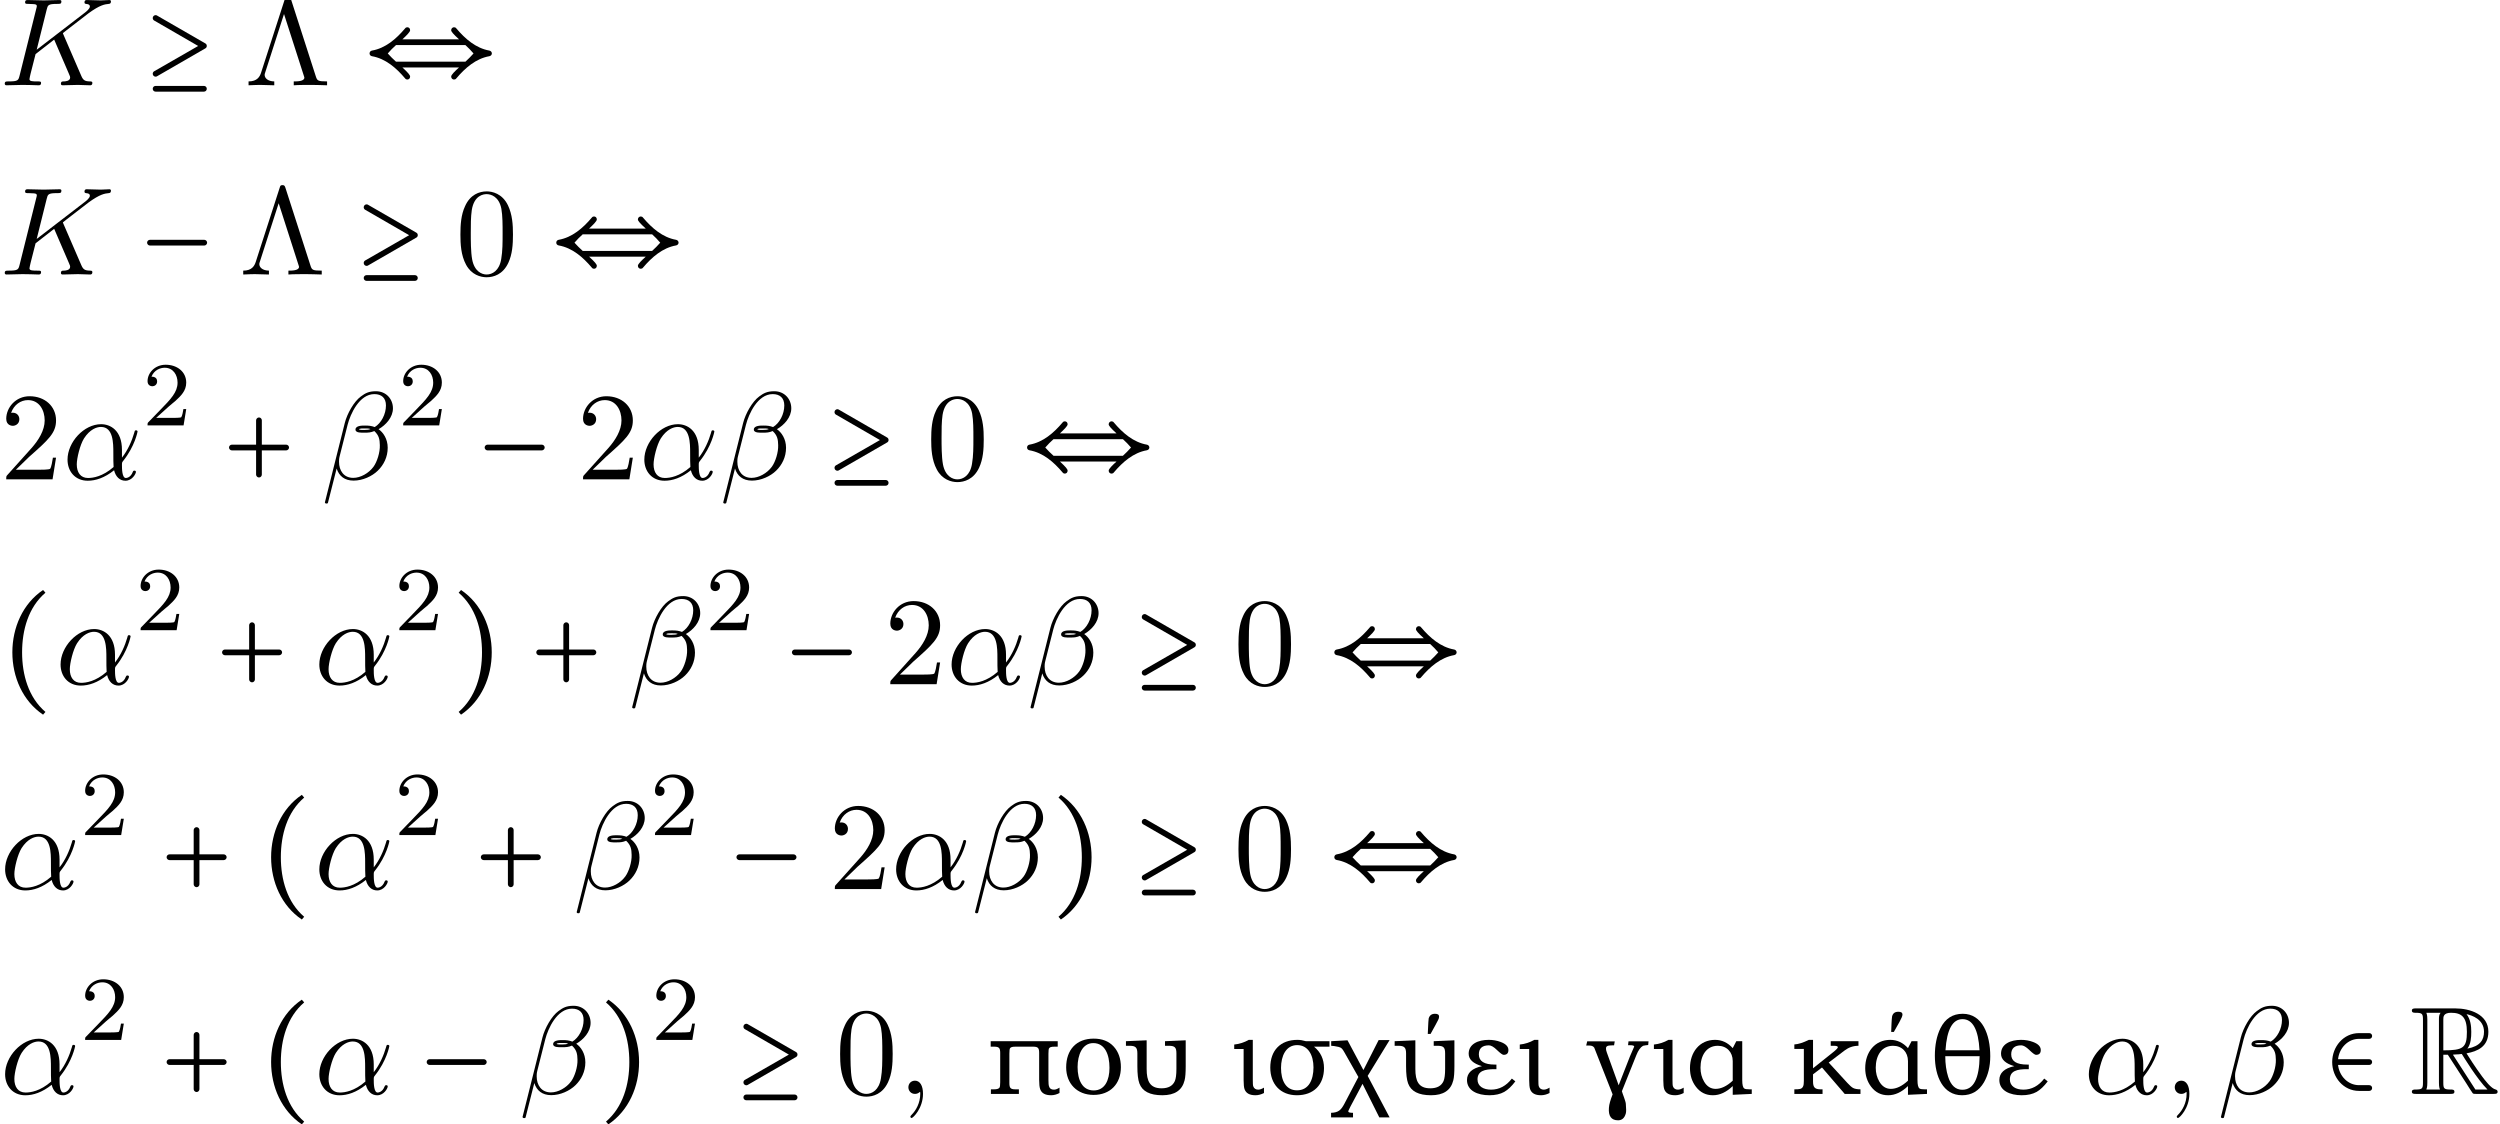<?xml version='1.0' encoding='UTF-8'?>
<!-- This file was generated by dvisvgm 2.13.3 -->
<svg version='1.1' xmlns='http://www.w3.org/2000/svg' xmlns:xlink='http://www.w3.org/1999/xlink' width='218.499pt' height='98.274pt' viewBox='125.447 85.796 218.499 98.274'>
<defs>
<path id='g3-82' d='M2.924-3.425H3.316L4.953-.895C5.062-.72 5.324-.295 5.444-.131C5.52 0 5.553 0 5.804 0H7.309C7.505 0 7.669 0 7.669-.196C7.669-.284 7.604-.36 7.505-.382C7.102-.469 6.567-1.189 6.305-1.538C6.229-1.647 5.684-2.367 4.953-3.545C5.924-3.72 6.862-4.135 6.862-5.433C6.862-6.949 5.258-7.473 3.971-7.473H.545C.349-7.473 .175-7.473 .175-7.276C.175-7.091 .382-7.091 .469-7.091C1.091-7.091 1.145-7.015 1.145-6.469V-1.004C1.145-.458 1.091-.382 .469-.382C.382-.382 .175-.382 .175-.196C.175 0 .349 0 .545 0H3.535C3.731 0 3.895 0 3.895-.196C3.895-.382 3.709-.382 3.589-.382C2.967-.382 2.924-.469 2.924-1.004V-3.425ZM5.029-3.96C5.335-4.364 5.367-4.942 5.367-5.422C5.367-5.945 5.302-6.524 4.953-6.971C5.4-6.873 6.48-6.535 6.48-5.433C6.48-4.724 6.153-4.167 5.029-3.96ZM2.924-6.502C2.924-6.731 2.924-7.091 3.6-7.091C4.527-7.091 4.985-6.709 4.985-5.422C4.985-4.015 4.647-3.807 2.924-3.807V-6.502ZM1.44-.382C1.527-.578 1.527-.884 1.527-.982V-6.491C1.527-6.6 1.527-6.895 1.44-7.091H2.684C2.542-6.916 2.542-6.698 2.542-6.535V-.982C2.542-.873 2.542-.578 2.629-.382H1.44ZM3.764-3.425C3.84-3.436 3.884-3.447 3.971-3.447C4.135-3.447 4.375-3.469 4.538-3.491C4.702-3.229 5.88-1.287 6.785-.382H5.727L3.764-3.425Z'/>
<path id='g8-97' d='M4.959-4.607H4.441L4.128-4.001C3.697-4.48 3.179-4.724 2.582-4.724C1.242-4.724 .391-3.658 .391-2.25C.391-1.614 .567-1.076 .91-.626C1.291-.127 1.78 .117 2.396 .117C2.993 .117 3.57-.147 4.128-.685V.078L5.791 0V-.401H5.585C5.36-.401 5.213-.421 5.145-.47C5.018-.548 4.959-.792 4.959-1.213V-4.607ZM4.128-1.154C3.609-.675 3.11-.44 2.631-.44C2.211-.44 1.868-.655 1.624-1.076C1.418-1.428 1.311-1.829 1.311-2.289C1.311-3.345 1.819-4.206 2.827-4.206C3.6-4.206 4.128-3.658 4.128-2.866V-1.154Z'/>
<path id='g8-101' d='M2.954-2.563H2.817C1.888-2.563 1.418-2.856 1.418-3.453C1.418-3.981 1.712-4.245 2.299-4.245C2.484-4.245 2.729-4.108 3.013-3.825C3.296-3.551 3.492-3.414 3.58-3.414C3.864-3.414 4.001-3.551 4.001-3.834C4.001-4.138 3.776-4.372 3.326-4.539C2.993-4.666 2.641-4.724 2.279-4.724C1.36-4.724 .528-4.363 .528-3.512C.528-3.013 .919-2.651 1.692-2.426C.822-2.24 .381-1.829 .381-1.213C.381-.284 1.301 .117 2.338 .117C2.856 .117 3.287 .02 3.639-.176C3.961-.362 4.284-.665 4.607-1.096L4.304-1.34C3.805-.694 3.199-.372 2.484-.372C1.829-.372 1.301-.655 1.301-1.262C1.301-2.015 1.937-2.162 2.797-2.162H2.954V-2.563Z'/>
<path id='g8-103' d='M2.211 .039C2.025 .518 1.907 .91 1.888 1.213C1.829 1.947 2.103 2.308 2.69 2.308C3.032 2.308 3.257 2.103 3.365 1.702C3.404 1.565 3.404 1.281 3.365 .861C3.345 .606 3.071-.029 3.022-.235L4.284-3.384C4.451-3.805 4.646-4.079 4.871-4.206C5.018-4.245 5.165-4.255 5.321-4.274L5.35-4.597H3.6L3.56-4.255H3.766C3.981-4.255 4.089-4.216 4.098-4.138C4.098-4.118 3.766-3.384 3.717-3.257L2.739-.753L1.702-3.629C1.643-3.776 1.624-3.903 1.633-4.01C1.653-4.274 2.025-4.235 2.338-4.245L2.396-4.587L-.01-4.597L-.098-4.226H.186C.381-4.226 .518-4.167 .606-4.04L2.211 .039Z'/>
<path id='g8-105' d='M1.203-3.922V-1.193C1.203-.831 1.232-.567 1.281-.421C1.409-.059 1.722 .117 2.24 .117C2.484 .117 2.739 .049 2.983-.078V-.548C2.788-.43 2.621-.372 2.484-.372C2.26-.372 2.113-.47 2.044-.665C2.015-.734 2.005-.929 2.005-1.252V-4.724H1.653C1.262-4.499 .841-4.363 .381-4.314V-3.922H1.203Z'/>
<path id='g8-106' d='M2.827-7.003C1.947-7.003 1.301-6.583 .88-5.742C.558-5.086 .391-4.284 .391-3.335C.391-1.526 1.105 .117 2.768 .117C3.609 .117 4.245-.264 4.685-1.017C5.047-1.653 5.233-2.406 5.233-3.296C5.233-5.194 4.539-7.003 2.827-7.003ZM4.294-3.815H1.32C1.438-5.624 1.937-6.534 2.807-6.534C3.697-6.534 4.196-5.624 4.294-3.815ZM1.301-3.296H4.304C4.274-1.34 3.776-.362 2.788-.362C2.211-.362 1.8-.734 1.555-1.487C1.389-2.005 1.301-2.612 1.301-3.296Z'/>
<path id='g8-107' d='M.284-3.932H1.115V-1.135C1.115-.919 1.096-.763 1.056-.675C.949-.401 .704-.401 .284-.401V0H2.749V-.401H2.573C2.074-.401 1.917-.577 1.917-1.086V-1.712L2.7-2.308L4.685 0H6.064V-.401C5.781-.401 5.566-.44 5.419-.518C5.292-.587 5.125-.734 4.92-.959L3.287-2.739L4.676-3.795C5.037-4.069 5.438-4.206 5.888-4.206V-4.607H3.463V-4.206H3.717C3.961-4.206 4.089-4.167 4.089-4.079C4.089-4.01 3.952-3.864 3.668-3.639L1.917-2.24V-4.724H1.555C1.056-4.48 .636-4.343 .284-4.323V-3.932Z'/>
<path id='g8-111' d='M2.768-4.832C1.252-4.832 .362-3.854 .362-2.318C.362-.9 1.32 .088 2.758 .088C4.206 .088 5.145-.871 5.145-2.338C5.145-3.081 4.93-3.688 4.509-4.147S3.502-4.832 2.768-4.832ZM2.729-4.441C3.756-4.441 4.147-3.433 4.147-2.279C4.147-1.203 3.746-.303 2.768-.303C1.761-.303 1.36-1.232 1.36-2.348C1.36-3.404 1.77-4.441 2.729-4.441Z'/>
<path id='g8-112' d='M.342-4.128H.646C1.076-4.128 1.174-4.01 1.174-3.58V-1.017C1.174-.753 1.154-.597 1.105-.538C1.037-.45 .88-.401 .655-.401H.362V0H2.807V-.401H2.494C2.064-.401 1.976-.528 1.976-.959V-3.512C1.976-3.795 1.995-3.952 2.044-4.001C2.103-4.089 2.25-4.128 2.494-4.128H4.059C4.49-4.128 4.578-4.001 4.578-3.58V-1.242C4.578-.861 4.607-.587 4.666-.421C4.793-.059 5.106 .117 5.624 .117C5.869 .117 6.113 .049 6.358-.078V-.548C6.172-.43 6.016-.372 5.879-.372C5.429-.372 5.39-.685 5.39-1.213V-3.512C5.39-3.795 5.409-3.952 5.458-4.001C5.517-4.089 5.663-4.128 5.908-4.128H6.201V-4.607H.342V-4.128Z'/>
<path id='g8-113' d='M3.316-1.575L5.233-4.705H4.274L2.944-2.083L1.555-4.685L.127-4.607V-4.206C.254-4.206 .47-4.177 .773-4.108C1.056-4.04 1.105-3.922 1.262-3.668L2.504-1.477L1.281 .861C.998 1.389 .783 1.633 .117 1.653V2.054H2.035V1.653C1.79 1.653 1.663 1.624 1.633 1.565C1.614 1.545 1.614 1.506 1.643 1.448C1.731 1.272 1.78 1.154 1.81 1.105L2.866-.88L4.333 2.054H5.233L3.316-1.575Z'/>
<path id='g8-115' d='M3.502-4.607C3.238-4.685 2.993-4.724 2.768-4.724C1.281-4.724 .391-3.805 .391-2.299C.391-.861 1.272 .117 2.719 .117C4.177 .117 5.086-.792 5.086-2.26C5.086-3.032 4.793-3.658 4.216-4.128H5.566V-4.607H3.502ZM2.739-4.265C3.707-4.265 4.167-3.375 4.167-2.318C4.167-1.223 3.746-.313 2.729-.313C1.741-.313 1.33-1.184 1.33-2.269C1.33-3.316 1.761-4.265 2.739-4.265Z'/>
<path id='g8-117' d='M.088-4.206H.421C.929-4.206 1.086-4.05 1.086-3.541V-2.426C1.086-1.741 1.144-1.242 1.262-.919C1.516-.225 2.181 .117 3.267 .117S4.998-.313 5.213-1.184C5.282-1.448 5.311-1.858 5.311-2.426V-4.685L3.502-4.607V-4.206H3.834C4.363-4.206 4.499-4.059 4.499-3.541V-2.181C4.499-1.682 4.451-1.33 4.363-1.125C4.177-.704 3.795-.489 3.199-.489C2.181-.489 1.898-1.115 1.898-2.181V-4.685L.088-4.607V-4.206Z'/>
<path id='g8-136' d='M4.959-4.607H4.441L4.128-4.001C3.697-4.48 3.179-4.724 2.582-4.724C1.242-4.724 .391-3.658 .391-2.25C.391-1.614 .567-1.076 .91-.626C1.291-.127 1.78 .117 2.396 .117C2.993 .117 3.57-.147 4.128-.685V.078L5.791 0V-.401H5.585C5.36-.401 5.213-.421 5.145-.47C5.018-.548 4.959-.792 4.959-1.213V-4.607ZM4.128-1.154C3.609-.675 3.11-.44 2.631-.44C2.211-.44 1.868-.655 1.624-1.076C1.418-1.428 1.311-1.829 1.311-2.289C1.311-3.345 1.819-4.206 2.827-4.206C3.6-4.206 4.128-3.658 4.128-2.866V-1.154ZM2.661-5.419H2.895L3.384-6.289C3.56-6.602 3.648-6.818 3.648-6.935C3.648-7.101 3.531-7.18 3.287-7.18C2.983-7.18 2.807-7.043 2.739-6.769C2.7-6.554 2.67-5.703 2.661-5.419Z'/>
<path id='g8-212' d='M.088-4.206H.421C.929-4.206 1.086-4.05 1.086-3.541V-2.426C1.086-1.741 1.144-1.242 1.262-.919C1.516-.225 2.181 .117 3.267 .117S4.998-.313 5.213-1.184C5.282-1.448 5.311-1.858 5.311-2.426V-4.685L3.502-4.607V-4.206H3.834C4.363-4.206 4.499-4.059 4.499-3.541V-2.181C4.499-1.682 4.451-1.33 4.363-1.125C4.177-.704 3.795-.489 3.199-.489C2.181-.489 1.898-1.115 1.898-2.181V-4.685L.088-4.607V-4.206ZM2.983-5.243H3.228C3.326-5.429 3.952-6.524 3.952-6.622C3.961-6.69 3.971-6.739 3.971-6.759C3.971-6.925 3.854-7.003 3.609-7.003C3.326-7.003 3.14-6.867 3.062-6.593C3.013-6.162 3.013-5.693 2.983-5.243Z'/>
<path id='g6-50' d='M2.248-1.626C2.375-1.745 2.71-2.008 2.837-2.12C3.332-2.574 3.802-3.013 3.802-3.738C3.802-4.686 3.005-5.3 2.008-5.3C1.052-5.3 .422-4.575 .422-3.866C.422-3.475 .733-3.419 .845-3.419C1.012-3.419 1.259-3.539 1.259-3.842C1.259-4.256 .861-4.256 .765-4.256C.996-4.838 1.53-5.037 1.921-5.037C2.662-5.037 3.045-4.407 3.045-3.738C3.045-2.909 2.463-2.303 1.522-1.339L.518-.303C.422-.215 .422-.199 .422 0H3.571L3.802-1.427H3.555C3.531-1.267 3.467-.869 3.371-.717C3.324-.654 2.718-.654 2.59-.654H1.172L2.248-1.626Z'/>
<path id='g2-20' d='M2.967-3.513H9.033C9.284-3.284 9.524-3.044 9.742-2.782C9.524-2.531 9.284-2.291 9.033-2.062H2.967C2.716-2.291 2.465-2.531 2.247-2.782C2.465-3.044 2.716-3.284 2.967-3.513ZM4.2-.764C4.2-.884 4.036-1.091 3.524-1.56H8.476C8.116-1.233 7.789-.916 7.789-.764C7.789-.6 7.909-.502 8.04-.502C8.116-.502 8.193-.535 8.236-.6C9.011-1.516 9.949-2.335 11.127-2.542C11.247-2.564 11.345-2.662 11.345-2.782C11.345-2.913 11.247-3.011 11.127-3.033C9.949-3.24 9.011-4.058 8.236-4.975C8.193-5.04 8.116-5.073 8.04-5.073C7.909-5.073 7.789-4.964 7.789-4.811C7.789-4.691 7.964-4.484 8.476-4.015H3.524C3.873-4.342 4.2-4.658 4.2-4.811C4.2-4.975 4.091-5.073 3.949-5.073C3.884-5.073 3.807-5.04 3.764-4.975C2.989-4.058 2.051-3.24 .862-3.033C.742-3.011 .655-2.913 .655-2.782C.655-2.662 .742-2.564 .862-2.542C2.051-2.335 2.989-1.516 3.764-.6C3.807-.535 3.884-.502 3.949-.502C4.091-.502 4.2-.6 4.2-.764Z'/>
<path id='g5-11' d='M5.204-2.575C5.204-4.287 4.189-4.822 3.382-4.822C1.887-4.822 .447-3.262 .447-1.724C.447-.709 1.102 .12 2.215 .12C2.902 .12 3.687-.131 4.516-.796C4.658-.218 5.018 .12 5.509 .12C6.087 .12 6.425-.48 6.425-.655C6.425-.731 6.36-.764 6.295-.764C6.218-.764 6.185-.731 6.153-.655C5.956-.12 5.564-.12 5.542-.12C5.204-.12 5.204-.971 5.204-1.233C5.204-1.462 5.204-1.484 5.313-1.615C6.338-2.902 6.567-4.167 6.567-4.178C6.567-4.2 6.556-4.287 6.436-4.287C6.327-4.287 6.327-4.255 6.273-4.058C6.076-3.371 5.716-2.542 5.204-1.898V-2.575ZM4.473-1.08C3.513-.24 2.673-.12 2.236-.12C1.582-.12 1.255-.611 1.255-1.309C1.255-1.844 1.538-3.022 1.887-3.578C2.4-4.375 2.989-4.582 3.371-4.582C4.451-4.582 4.451-3.153 4.451-2.302C4.451-1.898 4.451-1.265 4.473-1.08Z'/>
<path id='g5-12' d='M6.273-6.207C6.273-7.025 5.673-7.702 4.789-7.702C4.156-7.702 3.851-7.527 3.469-7.244C2.869-6.807 2.269-5.749 2.062-4.92L.327 2.007C.316 2.051 .371 2.116 .458 2.116S.578 2.095 .589 2.062L1.353-.949C1.56-.295 2.04 .109 2.836 .109S4.451-.273 4.942-.753C5.465-1.255 5.815-1.953 5.815-2.76C5.815-3.545 5.411-4.113 5.018-4.385C5.651-4.745 6.273-5.422 6.273-6.207ZM4.309-4.396C4.167-4.342 4.047-4.32 3.785-4.32C3.633-4.32 3.415-4.309 3.305-4.364C3.327-4.473 3.72-4.451 3.84-4.451C4.069-4.451 4.167-4.451 4.309-4.396ZM5.662-6.458C5.662-5.695 5.247-4.909 4.68-4.571C4.385-4.68 4.167-4.702 3.84-4.702C3.611-4.702 3-4.713 3-4.353C2.989-4.047 3.556-4.08 3.753-4.08C4.156-4.08 4.32-4.091 4.647-4.222C5.062-3.829 5.116-3.491 5.127-2.989C5.149-2.356 4.887-1.538 4.582-1.113C4.156-.524 3.425-.131 2.804-.131C1.975-.131 1.56-.764 1.56-1.538C1.56-1.647 1.56-1.811 1.615-2.018L2.313-4.778C2.553-5.716 3.338-7.451 4.647-7.451C5.28-7.451 5.662-7.113 5.662-6.458Z'/>
<path id='g5-59' d='M2.215-.011C2.215-.731 1.942-1.156 1.516-1.156C1.156-1.156 .938-.884 .938-.578C.938-.284 1.156 0 1.516 0C1.647 0 1.789-.044 1.898-.142C1.931-.164 1.942-.175 1.953-.175S1.975-.164 1.975-.011C1.975 .796 1.593 1.451 1.233 1.811C1.113 1.931 1.113 1.953 1.113 1.985C1.113 2.062 1.167 2.105 1.222 2.105C1.342 2.105 2.215 1.265 2.215-.011Z'/>
<path id='g5-75' d='M5.553-4.407C5.542-4.44 5.498-4.527 5.498-4.56C5.498-4.571 5.695-4.724 5.815-4.811L7.724-6.284C8.749-7.036 9.175-7.08 9.502-7.113C9.589-7.124 9.698-7.135 9.698-7.331C9.698-7.375 9.665-7.451 9.578-7.451C9.338-7.451 9.065-7.418 8.804-7.418C8.411-7.418 7.985-7.451 7.593-7.451C7.516-7.451 7.385-7.451 7.385-7.233C7.385-7.156 7.44-7.124 7.516-7.113C7.756-7.091 7.855-7.036 7.855-6.884C7.855-6.687 7.527-6.436 7.462-6.382L3.207-3.109L4.08-6.611C4.178-7.004 4.2-7.113 4.996-7.113C5.269-7.113 5.367-7.113 5.367-7.331C5.367-7.429 5.28-7.451 5.215-7.451C4.909-7.451 4.124-7.418 3.818-7.418C3.502-7.418 2.727-7.451 2.411-7.451C2.335-7.451 2.193-7.451 2.193-7.244C2.193-7.113 2.291-7.113 2.509-7.113C2.651-7.113 2.847-7.102 2.978-7.091C3.153-7.069 3.218-7.036 3.218-6.916C3.218-6.873 3.207-6.84 3.175-6.709L1.713-.851C1.604-.425 1.582-.338 .72-.338C.535-.338 .415-.338 .415-.131C.415 0 .545 0 .578 0C.884 0 1.658-.033 1.964-.033C2.193-.033 2.433-.022 2.662-.022C2.902-.022 3.142 0 3.371 0C3.447 0 3.589 0 3.589-.218C3.589-.338 3.491-.338 3.284-.338C2.88-.338 2.575-.338 2.575-.535C2.575-.611 2.64-.851 2.673-1.015C2.825-1.582 2.967-2.16 3.109-2.727L4.735-3.993L6-1.058C6.131-.764 6.131-.742 6.131-.676C6.131-.349 5.662-.338 5.564-.338C5.444-.338 5.324-.338 5.324-.12C5.324 0 5.455 0 5.476 0C5.913 0 6.371-.033 6.807-.033C7.047-.033 7.636 0 7.876 0C7.931 0 8.073 0 8.073-.218C8.073-.338 7.953-.338 7.855-.338C7.407-.349 7.265-.447 7.102-.829L5.553-4.407Z'/>
<path id='g4-136' d='M3.764 2.662L3.971 2.422C2.487 1.156 1.931-.829 1.931-2.782C1.931-4.745 2.487-6.731 3.971-7.996L3.764-8.236C1.985-7.036 1.08-4.942 1.08-2.782C1.08-.633 1.985 1.462 3.764 2.662Z'/>
<path id='g4-141' d='M1.08 2.662C2.858 1.462 3.764-.633 3.764-2.782C3.764-4.942 2.858-7.036 1.08-8.236L.873-7.996C2.356-6.731 2.913-4.745 2.913-2.782C2.913-.829 2.356 1.156 .873 2.422L1.08 2.662Z'/>
<path id='g0-62' d='M3.851-3.033H1.124C1.233-4.025 1.996-4.811 2.956-4.811H3.851C3.993-4.811 4.102-4.92 4.102-5.062S3.993-5.313 3.851-5.313H2.956C1.604-5.313 .611-4.135 .611-2.782C.611-1.44 1.604-.262 2.956-.262H3.851C3.993-.262 4.102-.371 4.102-.513S3.993-.764 3.851-.764H2.956C1.996-.764 1.233-1.549 1.124-2.531H3.851C3.993-2.531 4.102-2.651 4.102-2.782C4.102-2.924 3.993-3.033 3.851-3.033Z'/>
<path id='g0-67' d='M5.084 .055H.862C.72 .055 .611 .164 .611 .305S.72 .556 .862 .556H5.084C5.225 .556 5.335 .447 5.335 .305S5.225 .055 5.084 .055ZM.862-.753C.905-.753 .949-.764 .982-.785L5.215-3.229C5.291-3.273 5.335-3.349 5.335-3.436C5.335-3.535 5.291-3.611 5.215-3.655L.982-6.098C.949-6.12 .905-6.131 .862-6.131C.731-6.131 .611-6.022 .611-5.88C.611-5.793 .655-5.705 .731-5.662L4.582-3.436L.731-1.222C.655-1.178 .611-1.091 .611-1.004C.611-.862 .731-.753 .862-.753Z'/>
<path id='g9-3' d='M4.036-7.582C3.971-7.789 3.905-7.811 3.785-7.811C3.611-7.811 3.589-7.767 3.535-7.582L1.44-1.091C1.331-.764 1.113-.338 .349-.338V0C.709-.022 1.265-.033 1.364-.033C1.68-.033 2.258-.011 2.596 0V-.338C2.007-.349 1.756-.644 1.756-.905C1.756-.96 1.756-.993 1.811-1.145L3.447-6.229L5.171-.862C5.225-.709 5.225-.687 5.225-.665C5.225-.338 4.582-.338 4.298-.338V0C4.68-.033 5.455-.033 5.869-.033C6.295-.033 6.785-.011 7.211 0V-.338C6.382-.338 6.349-.404 6.218-.807L4.036-7.582Z'/>
<path id='g9-48' d='M5.018-3.491C5.018-4.364 4.964-5.236 4.582-6.044C4.08-7.091 3.185-7.265 2.727-7.265C2.073-7.265 1.276-6.982 .829-5.967C.48-5.215 .425-4.364 .425-3.491C.425-2.673 .469-1.691 .916-.862C1.385 .022 2.182 .24 2.716 .24C3.305 .24 4.135 .011 4.615-1.025C4.964-1.778 5.018-2.629 5.018-3.491ZM2.716 0C2.291 0 1.647-.273 1.451-1.32C1.331-1.975 1.331-2.978 1.331-3.622C1.331-4.32 1.331-5.04 1.418-5.629C1.625-6.927 2.444-7.025 2.716-7.025C3.076-7.025 3.796-6.829 4.004-5.749C4.113-5.138 4.113-4.309 4.113-3.622C4.113-2.804 4.113-2.062 3.993-1.364C3.829-.327 3.207 0 2.716 0Z'/>
<path id='g9-50' d='M1.385-.84L2.542-1.964C4.244-3.469 4.898-4.058 4.898-5.149C4.898-6.393 3.916-7.265 2.585-7.265C1.353-7.265 .545-6.262 .545-5.291C.545-4.68 1.091-4.68 1.124-4.68C1.309-4.68 1.691-4.811 1.691-5.258C1.691-5.542 1.495-5.825 1.113-5.825C1.025-5.825 1.004-5.825 .971-5.815C1.222-6.524 1.811-6.927 2.444-6.927C3.436-6.927 3.905-6.044 3.905-5.149C3.905-4.276 3.36-3.415 2.76-2.738L.665-.404C.545-.284 .545-.262 .545 0H4.593L4.898-1.898H4.625C4.571-1.571 4.495-1.091 4.385-.927C4.309-.84 3.589-.84 3.349-.84H1.385Z'/>
<path id='g1-16' d='M.905-2.531H5.651C5.782-2.531 5.902-2.651 5.902-2.782C5.902-2.924 5.782-3.033 5.651-3.033H.905C.775-3.033 .655-2.924 .655-2.782C.655-2.651 .775-2.531 .905-2.531Z'/>
<path id='g1-20' d='M3.524-.415V-2.531H5.651C5.782-2.531 5.902-2.651 5.902-2.782C5.902-2.924 5.782-3.033 5.651-3.033H3.524V-5.16C3.524-5.291 3.415-5.411 3.273-5.411C3.142-5.411 3.022-5.291 3.022-5.16V-3.033H.905C.775-3.033 .655-2.924 .655-2.782C.655-2.651 .775-2.531 .905-2.531H3.022V-.415C3.022-.284 3.142-.164 3.273-.164C3.415-.164 3.524-.284 3.524-.415Z'/>
</defs>
<g id='page1'>
<use x='125.447' y='93.25' xlink:href='#g5-75'/>
<use x='138.185' y='93.25' xlink:href='#g0-67'/>
<use x='146.822' y='93.25' xlink:href='#g9-3'/>
<use x='157.091' y='93.25' xlink:href='#g2-20'/>
<use x='125.447' y='109.788' xlink:href='#g5-75'/>
<use x='137.647' y='109.788' xlink:href='#g1-16'/>
<use x='146.356' y='109.788' xlink:href='#g9-3'/>
<use x='156.625' y='109.788' xlink:href='#g0-67'/>
<use x='165.262' y='109.788' xlink:href='#g9-48'/>
<use x='173.409' y='109.788' xlink:href='#g2-20'/>
<use x='125.447' y='127.692' xlink:href='#g9-50'/>
<use x='130.902' y='127.692' xlink:href='#g5-11'/>
<use x='137.921' y='122.974' xlink:href='#g6-50'/>
<use x='144.807' y='127.692' xlink:href='#g1-20'/>
<use x='153.517' y='127.692' xlink:href='#g5-12'/>
<use x='160.263' y='122.974' xlink:href='#g6-50'/>
<use x='167.15' y='127.692' xlink:href='#g1-16'/>
<use x='175.859' y='127.692' xlink:href='#g9-50'/>
<use x='181.314' y='127.692' xlink:href='#g5-11'/>
<use x='188.332' y='127.692' xlink:href='#g5-12'/>
<use x='197.772' y='127.692' xlink:href='#g0-67'/>
<use x='206.408' y='127.692' xlink:href='#g9-48'/>
<use x='214.556' y='127.692' xlink:href='#g2-20'/>
<use x='125.447' y='145.596' xlink:href='#g4-136'/>
<use x='130.294' y='145.596' xlink:href='#g5-11'/>
<use x='137.313' y='140.878' xlink:href='#g6-50'/>
<use x='144.2' y='145.596' xlink:href='#g1-20'/>
<use x='152.909' y='145.596' xlink:href='#g5-11'/>
<use x='159.928' y='140.878' xlink:href='#g6-50'/>
<use x='164.661' y='145.596' xlink:href='#g4-141'/>
<use x='171.662' y='145.596' xlink:href='#g1-20'/>
<use x='180.372' y='145.596' xlink:href='#g5-12'/>
<use x='187.118' y='140.878' xlink:href='#g6-50'/>
<use x='194.005' y='145.596' xlink:href='#g1-16'/>
<use x='202.714' y='145.596' xlink:href='#g9-50'/>
<use x='208.169' y='145.596' xlink:href='#g5-11'/>
<use x='215.188' y='145.596' xlink:href='#g5-12'/>
<use x='224.627' y='145.596' xlink:href='#g0-67'/>
<use x='233.263' y='145.596' xlink:href='#g9-48'/>
<use x='241.411' y='145.596' xlink:href='#g2-20'/>
<use x='125.447' y='163.5' xlink:href='#g5-11'/>
<use x='132.466' y='158.782' xlink:href='#g6-50'/>
<use x='139.353' y='163.5' xlink:href='#g1-20'/>
<use x='148.062' y='163.5' xlink:href='#g4-136'/>
<use x='152.909' y='163.5' xlink:href='#g5-11'/>
<use x='159.928' y='158.782' xlink:href='#g6-50'/>
<use x='166.815' y='163.5' xlink:href='#g1-20'/>
<use x='175.524' y='163.5' xlink:href='#g5-12'/>
<use x='182.271' y='158.782' xlink:href='#g6-50'/>
<use x='189.157' y='163.5' xlink:href='#g1-16'/>
<use x='197.867' y='163.5' xlink:href='#g9-50'/>
<use x='203.321' y='163.5' xlink:href='#g5-11'/>
<use x='210.34' y='163.5' xlink:href='#g5-12'/>
<use x='217.086' y='163.5' xlink:href='#g4-141'/>
<use x='224.627' y='163.5' xlink:href='#g0-67'/>
<use x='233.263' y='163.5' xlink:href='#g9-48'/>
<use x='241.411' y='163.5' xlink:href='#g2-20'/>
<use x='125.447' y='181.403' xlink:href='#g5-11'/>
<use x='132.466' y='176.686' xlink:href='#g6-50'/>
<use x='139.353' y='181.403' xlink:href='#g1-20'/>
<use x='148.062' y='181.403' xlink:href='#g4-136'/>
<use x='152.909' y='181.403' xlink:href='#g5-11'/>
<use x='162.083' y='181.403' xlink:href='#g1-16'/>
<use x='170.792' y='181.403' xlink:href='#g5-12'/>
<use x='177.538' y='181.403' xlink:href='#g4-141'/>
<use x='182.386' y='176.686' xlink:href='#g6-50'/>
<use x='189.811' y='181.403' xlink:href='#g0-67'/>
<use x='198.448' y='181.403' xlink:href='#g9-48'/>
<use x='203.902' y='181.403' xlink:href='#g5-59'/>
<use x='211.69' y='181.403' xlink:href='#g8-112'/>
<use x='218.268' y='181.403' xlink:href='#g8-111'/>
<use x='223.766' y='181.403' xlink:href='#g8-117'/>
<use x='232.936' y='181.403' xlink:href='#g8-105'/>
<use x='236.078' y='181.403' xlink:href='#g8-115'/>
<use x='241.665' y='181.403' xlink:href='#g8-113'/>
<use x='247.251' y='181.403' xlink:href='#g8-212'/>
<use x='253.28' y='181.403' xlink:href='#g8-101'/>
<use x='257.894' y='181.403' xlink:href='#g8-105'/>
<use x='264.178' y='181.403' xlink:href='#g8-103'/>
<use x='269.617' y='181.403' xlink:href='#g8-105'/>
<use x='272.759' y='181.403' xlink:href='#g8-97'/>
<use x='281.988' y='181.403' xlink:href='#g8-107'/>
<use x='288.075' y='181.403' xlink:href='#g8-136'/>
<use x='294.162' y='181.403' xlink:href='#g8-106'/>
<use x='299.808' y='181.403' xlink:href='#g8-101'/>
<use x='307.564' y='181.403' xlink:href='#g5-11'/>
<use x='314.583' y='181.403' xlink:href='#g5-59'/>
<use x='319.229' y='181.403' xlink:href='#g5-12'/>
<use x='328.668' y='181.403' xlink:href='#g0-62'/>
<use x='336.068' y='181.403' xlink:href='#g3-82'/>
</g>
</svg><!--Rendered by QuickLaTeX.com-->